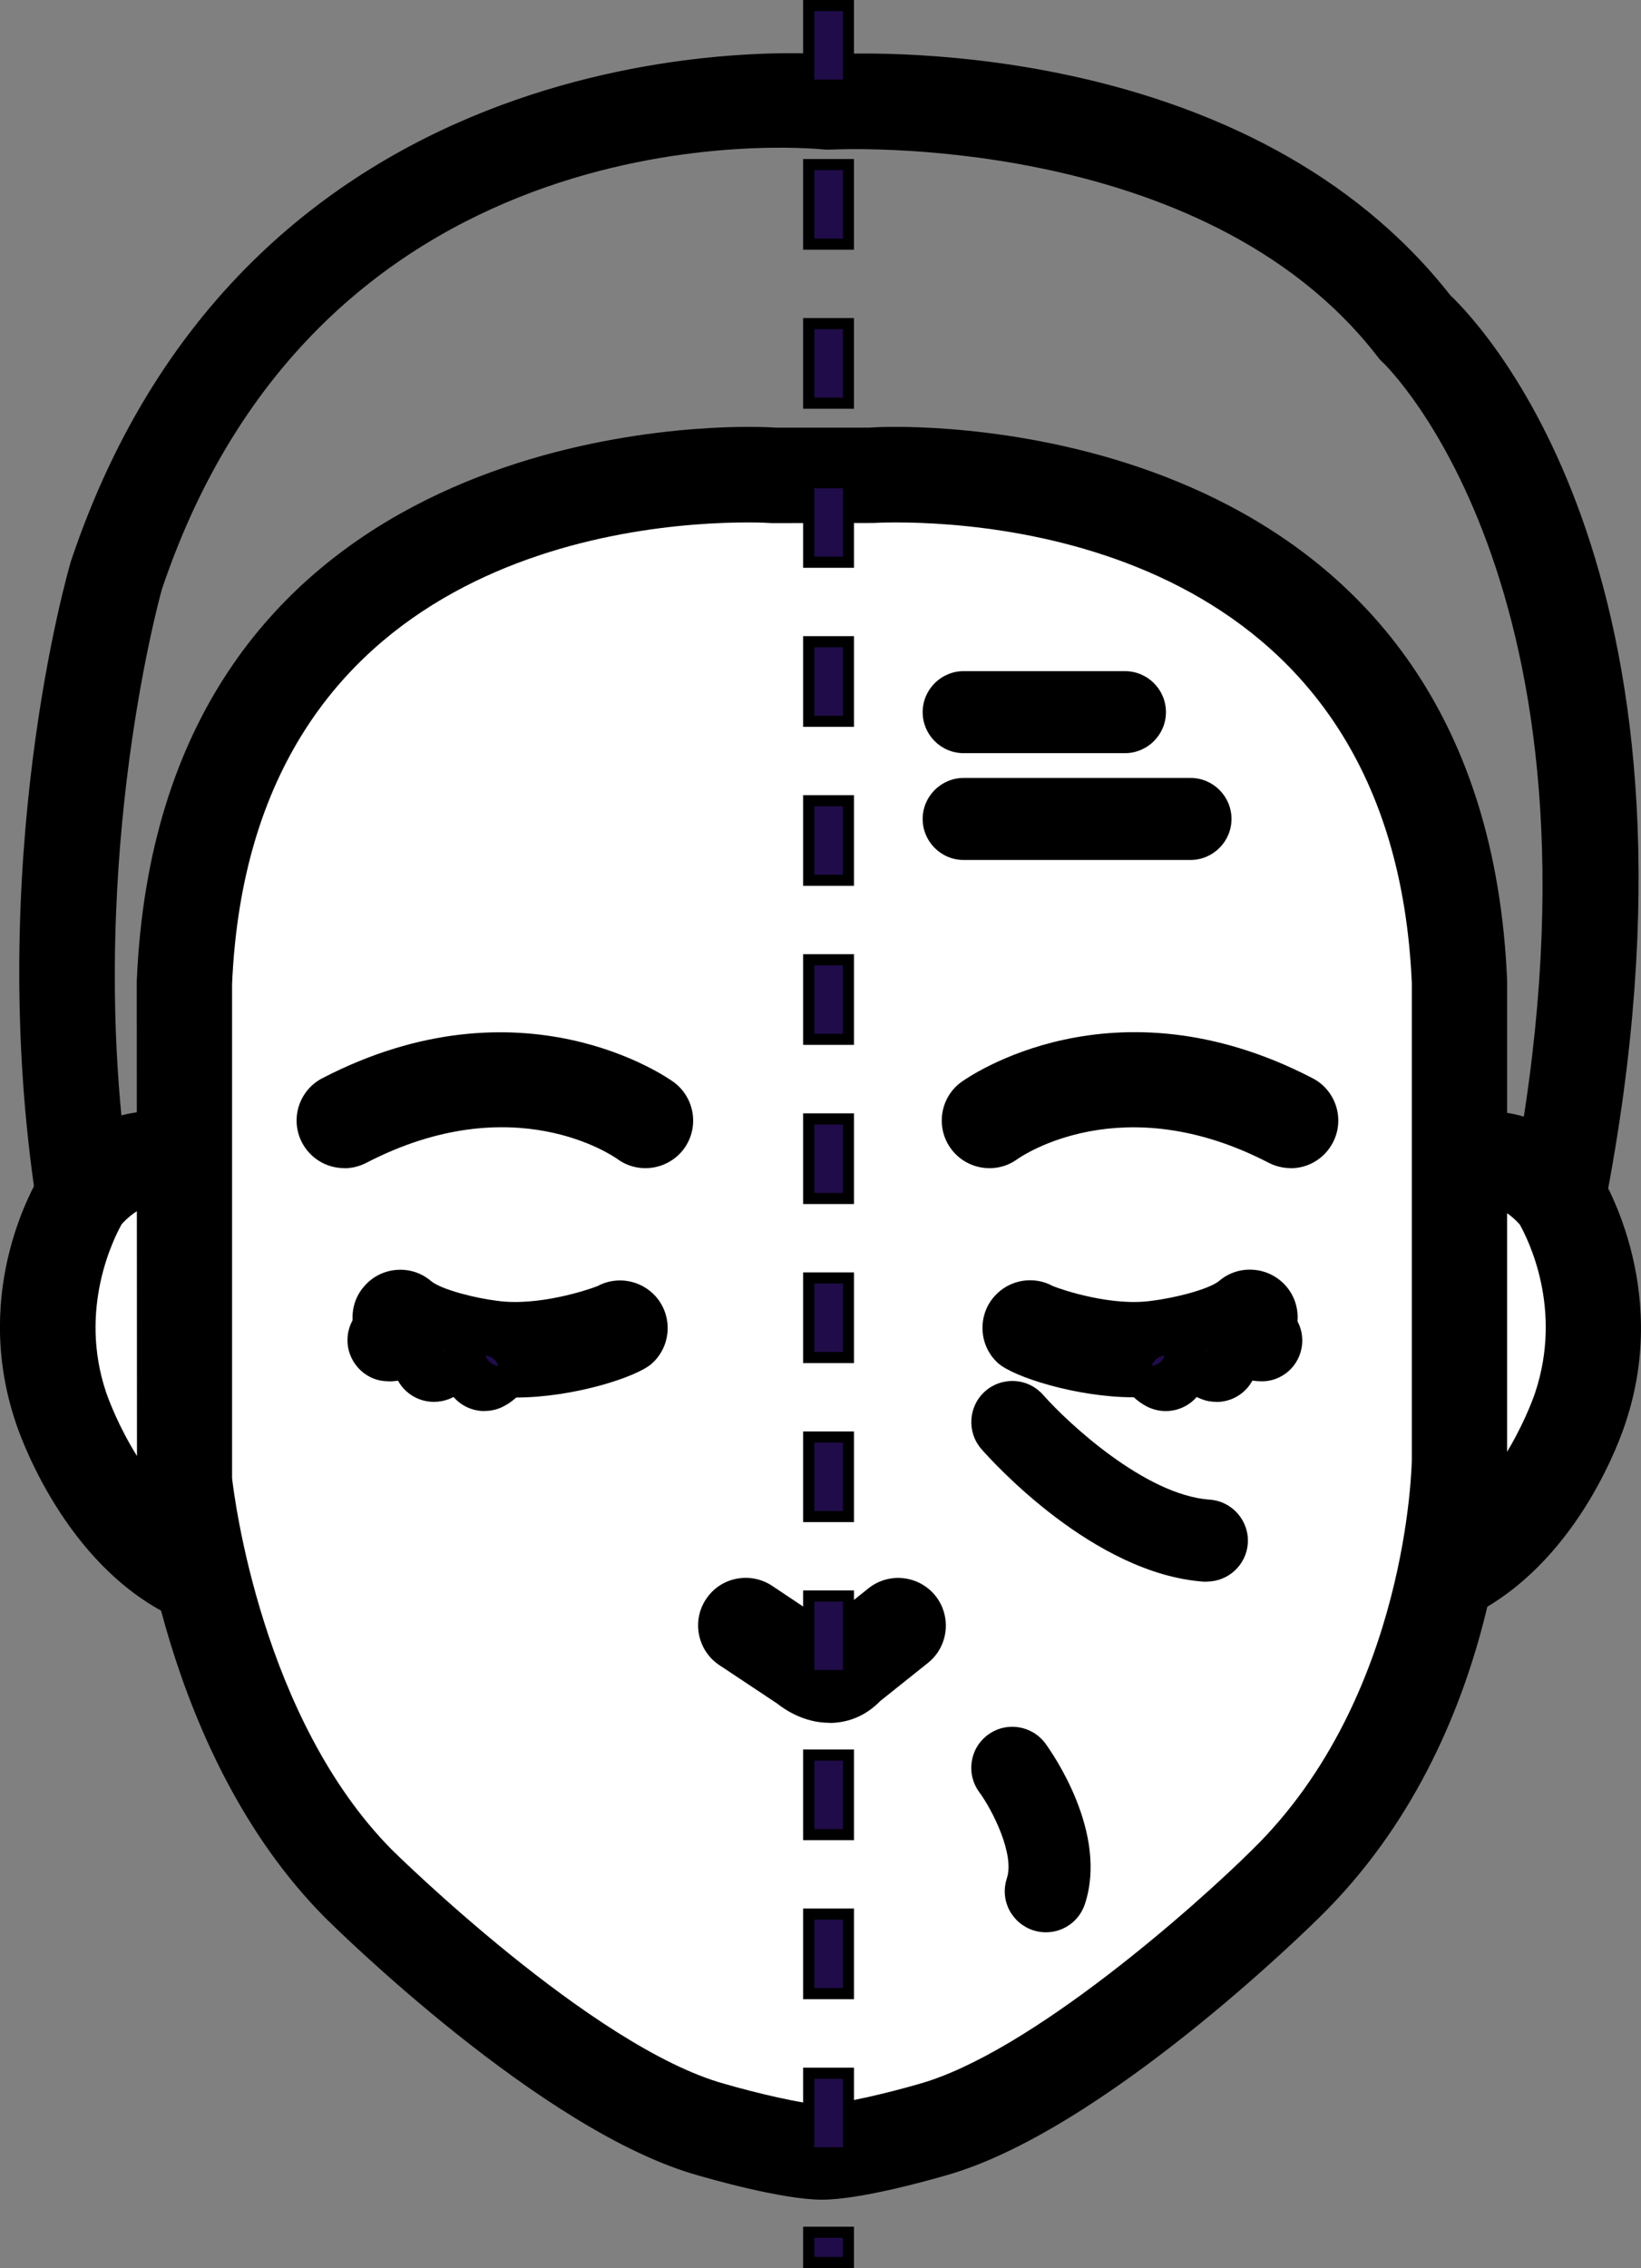 <?xml version="1.0" encoding="UTF-8"?>
<svg id="_레이어_2" data-name="레이어 2" xmlns="http://www.w3.org/2000/svg" viewBox="0 0 147.71 204.08">
  <rect x="0" y="0" width="147.71" height="204.08" fill="#808080" stroke="none"/>
  <defs>
    <style>
      .cls-1 {
        fill: #000;
      }

      .cls-1, .cls-2, .cls-3 {
        stroke-width: 0px;
      }

      .cls-2 {
        fill: #200c49;
      }

      .cls-3 {
        fill: #fff;
      }
    </style>
  </defs>
  <g id="_레이어_" data-name="&amp;lt;레이어&amp;gt;">
    <g>
      <path class="cls-2" d="M140.26,109.41c-.11,0-.23-.01-.34-.03-.97-.19-1.61-1.13-1.42-2.1,10.7-55.08-12.09-76.27-12.32-76.48-.08-.07-.16-.15-.23-.24-16.66-21.56-50.96-19.61-51.3-19.59-.1,0-.2,0-.3,0-1.91-.19-46.87-4.29-62.19,41.33-.05.19-7.4,25.78-2.9,55.05.15.98-.52,1.89-1.5,2.04-.95.15-1.89-.52-2.04-1.5-4.62-30.09,2.71-55.6,3.03-56.67C24.54,4.19,71.4,7.14,74.55,7.4c2.81-.16,36.66-1.58,54.13,20.85,2.14,1.99,24.15,24.01,13.33,79.71-.17.85-.92,1.45-1.75,1.45Z"/>
      <path class="cls-1" d="M140.26,111.91c-.26,0-.53-.02-.79-.07-1.15-.22-2.12-.87-2.76-1.82-.64-.95-.87-2.09-.65-3.22,10.32-53.11-11.34-73.95-11.56-74.16-.17-.15-.36-.35-.52-.57-15.73-20.36-48.83-18.62-49.16-18.61-.25.01-.47.01-.68-.01-1.85-.19-44.91-3.98-59.57,39.58-.34,1.23-7.1,26.05-2.82,53.93.17,1.13-.1,2.27-.78,3.19-.68.92-1.68,1.53-2.81,1.7-1.1.17-2.26-.12-3.18-.79-.93-.68-1.53-1.68-1.7-2.8-4.7-30.64,2.78-56.66,3.1-57.75C22.58,2.16,70.71,4.61,74.58,4.89c4.58-.24,38.04-1.15,55.96,21.67,3.22,3.07,24.77,26.08,13.93,81.88-.39,2.01-2.16,3.47-4.21,3.47ZM8.19,107.51h0s0,0,0,0Z"/>
    </g>
    <g>
      <g>
        <path class="cls-3" d="M131.38,104.87s4.37-2.5,8.88,2.75c0,0,5.5,8.5,2,19,0,0-3.25,10.25-11.13,14.57"/>
        <path class="cls-1" d="M132.33,143.38l-2.4-4.38c6.91-3.79,9.91-13.04,9.94-13.13,2.84-8.54-1.04-15.72-1.65-16.77-2.85-3.22-5.21-2.26-5.66-2.03l-2.43-4.37c2.13-1.22,7.39-2.1,12.01,3.29l.2.27c.25.39,6.11,9.64,2.28,21.15-.13.42-3.64,11.23-12.3,15.97Z"/>
      </g>
      <g>
        <path class="cls-2" d="M131.14,142.98c-.63,0-1.25-.34-1.57-.93-.47-.87-.16-1.95.71-2.43,7.16-3.92,10.25-13.44,10.28-13.54,3.01-9.04-1.2-16.49-1.74-17.4-3.46-3.95-6.51-2.28-6.54-2.26-.86.49-1.95.19-2.44-.67-.49-.86-.19-1.95.67-2.44,1.96-1.12,6.8-1.9,11.12,3.14.05.06.1.13.14.19.24.38,5.92,9.35,2.2,20.54-.14.42-3.56,10.96-11.96,15.57-.27.15-.57.22-.86.22Z"/>
        <path class="cls-1" d="M131.14,145.48c-1.57,0-3.01-.85-3.76-2.23-1.13-2.08-.37-4.69,1.7-5.82,6.22-3.41,9.07-12.02,9.1-12.11,2.52-7.57-.65-13.83-1.39-15.15-1.83-1.99-3.12-1.61-3.36-1.52-.98.53-2.1.66-3.17.37-1.1-.3-2.02-1.02-2.59-2.01-1.17-2.05-.46-4.68,1.59-5.85,2.58-1.48,8.88-2.6,14.26,3.68.14.17.24.31.34.46.27.42,6.56,10.4,2.47,22.69-.38,1.19-4.05,11.99-13.13,16.97-.63.35-1.34.53-2.06.53ZM133.6,108.54l-.09.05s-.05.03-.08.04c.11-.05.16-.09.17-.1Z"/>
      </g>
    </g>
    <g>
      <g>
        <path class="cls-3" d="M16.36,104.87s-4.38-2.5-8.88,2.75c0,0-5.5,8.5-2,19,0,0,3.25,10.25,11.12,14.57"/>
        <path class="cls-1" d="M15.4,143.38c-8.65-4.74-12.16-15.54-12.3-16-3.83-11.47,2.03-20.73,2.29-21.12l.2-.27c4.62-5.39,9.88-4.51,12.02-3.29l-2.48,4.34,1.24-2.17-1.19,2.2c-.45-.23-2.81-1.19-5.66,2.03-.59,1.02-4.5,8.2-1.65,16.73.04.12,3.08,9.4,9.95,13.16l-2.4,4.38Z"/>
      </g>
      <g>
        <path class="cls-2" d="M16.6,142.98c-.29,0-.58-.07-.86-.22-8.4-4.61-11.83-15.15-11.97-15.6-3.72-11.16,1.96-20.14,2.2-20.51.04-.07.09-.13.14-.19,4.32-5.05,9.16-4.26,11.12-3.14.86.49,1.16,1.58.67,2.44-.49.85-1.56,1.15-2.42.68-.34-.18-3.25-1.54-6.56,2.25-.53.9-4.74,8.41-1.75,17.38.04.12,3.15,9.66,10.28,13.56.87.48,1.18,1.56.71,2.43-.32.59-.94.93-1.57.93Z"/>
        <path class="cls-1" d="M16.6,145.48c-.72,0-1.43-.18-2.06-.53-9.28-5.09-13-16.55-13.15-17.03-4-11.99,1.81-21.57,2.48-22.62.12-.19.23-.33.36-.48,5.37-6.27,11.67-5.15,14.25-3.68,1,.57,1.71,1.49,2.01,2.6.3,1.1.15,2.26-.41,3.25-1.16,2.03-3.76,2.76-5.81,1.62-.08-.03-1.39-.55-3.31,1.53-.75,1.34-3.91,7.65-1.42,15.11.04.12,2.91,8.76,9.11,12.16,2.07,1.14,2.83,3.75,1.7,5.82-.75,1.37-2.19,2.23-3.76,2.23ZM16.65,104.22s.01,0,.02.01c0,0-.01,0-.02-.01Z"/>
      </g>
    </g>
    <g>
      <g>
        <path class="cls-3" d="M78.3,42.76h-8.61s-50.98-3.67-53.08,45.63v44.75s2.01,22.55,15.62,36.31c0,0,18.6,18.53,31.87,22.19,0,0,6.87,2,9.89,2s9.89-2,9.89-2c13.27-3.66,31.9-22.19,31.9-22.19,15.6-15.27,15.6-38.14,15.6-38.14v-42.93c-2.1-49.29-53.08-45.63-53.08-45.63Z"/>
        <path class="cls-1" d="M73.99,196.14c-3.29,0-9.85-1.88-10.59-2.1-13.71-3.79-32.16-22.04-32.94-22.82-14.1-14.25-16.26-36.9-16.35-37.86v-.22s0-44.86,0-44.86c.63-14.94,5.67-26.72,14.98-35.02,15.99-14.26,38.79-13.13,40.68-13.01h8.45c1.9-.12,24.69-1.26,40.69,13.01,9.3,8.3,14.34,20.08,14.98,35.02v.11s0,42.93,0,42.93c0,.98-.19,24.1-16.35,39.92-.77.76-19.23,19.02-32.98,22.81-.7.21-7.27,2.09-10.56,2.09ZM19.11,133.02c.17,1.62,2.54,22.19,14.9,34.67.17.17,18.28,18.09,30.76,21.54,2.56.74,7.29,1.91,9.23,1.91s6.67-1.16,9.19-1.9c12.53-3.46,30.65-21.38,30.83-21.56,14.69-14.38,14.86-36.15,14.86-36.36v-42.87c-.58-13.5-5.05-24.07-13.28-31.42-14.74-13.17-36.9-11.78-37.12-11.77h-.18s-8.79,0-8.79,0c-.22-.02-22.38-1.4-37.12,11.77-8.23,7.35-12.69,17.92-13.28,31.42v44.58Z"/>
      </g>
      <g>
        <path class="cls-2" d="M73.99,195.43c-3.19,0-9.66-1.86-10.39-2.07-13.54-3.74-31.86-21.87-32.63-22.64-13.92-14.06-16.06-36.47-16.14-37.42v-44.91c1.91-45.19,44.08-47.48,52.51-47.48,1.57,0,2.48.07,2.48.07h8.47s.89-.07,2.36-.07c8.43,0,50.6,2.29,52.52,47.4v43c0,.96-.18,23.8-16.14,39.41-.76.76-19.1,18.89-32.67,22.64-.7.2-7.18,2.06-10.37,2.06ZM67.34,44.49c-11.04,0-47.21,3.17-48.94,43.98v44.68c.01.06,2.12,21.93,15.11,35.05.17.17,18.41,18.23,31.07,21.72,1.87.55,7.15,1.94,9.42,1.94s7.55-1.39,9.39-1.93c12.69-3.5,30.95-21.56,31.13-21.74,14.9-14.58,15.07-36.65,15.07-36.87v-42.93c-1.73-40.73-37.9-43.9-48.94-43.9-1.38,0-2.19.06-2.22.06h-8.74c-.16,0-.97-.06-2.35-.06Z"/>
        <path class="cls-1" d="M73.99,197.93c-3.61,0-10.34-1.95-11.1-2.17-14.15-3.91-32.9-22.48-33.69-23.27-14.56-14.71-16.78-37.98-16.87-38.97v-.22s-.02-44.97-.02-44.97v-.05c2.02-47.47,46.19-49.87,55.02-49.87,1.36,0,2.26.05,2.56.07h8.34c.85-.07,2.4-.07,2.41-.07,8.83,0,53,2.4,55.02,49.8v.11s0,43,0,43c0,1.01-.19,24.86-16.89,41.2-.78.77-19.56,19.34-33.75,23.26-1.21.35-7.56,2.15-11.03,2.15ZM20.89,133.01c.2,1.76,2.7,21.63,14.38,33.43.17.17,18.02,17.78,29.96,21.07,2.57.75,7.09,1.85,8.75,1.85s6.16-1.09,8.69-1.83c10.06-2.78,25.11-16.18,30.07-21.11,14.06-13.76,14.34-34.89,14.34-35.1v-42.86c-1.67-38.46-35.97-41.45-46.44-41.45-1.29,0-2.03.05-2.04.05h-.18s-8.8.01-8.8.01h-.17c-.26-.02-.98-.06-2.12-.06-10.48,0-44.77,3-46.44,41.53v44.49Z"/>
      </g>
    </g>
    <g>
      <path class="cls-2" d="M116.18,102.61c-.28,0-.56-.06-.82-.2-14.63-7.59-24.82-.45-25.25-.14-.8.58-1.91.4-2.49-.4-.58-.8-.41-1.91.39-2.49.5-.36,12.34-8.79,29.01-.14.88.45,1.22,1.53.76,2.41-.32.61-.94.97-1.59.97Z"/>
      <path class="cls-1" d="M116.18,105.11c-.69,0-1.37-.17-1.98-.48-13.2-6.85-22.26-.59-22.64-.32-1.89,1.37-4.58.95-5.97-.96-1.39-1.91-.97-4.59.93-5.98.56-.4,13.65-9.68,31.63-.35,2.1,1.09,2.92,3.68,1.83,5.78-.74,1.43-2.2,2.32-3.81,2.32ZM88.65,100.23s0,0-.01,0c0,0,0,0,.01,0ZM116.5,100.19h0s0,0,0,0Z"/>
    </g>
    <g>
      <path class="cls-2" d="M30.99,102.61c-.65,0-1.27-.35-1.59-.97-.45-.88-.11-1.96.76-2.41,16.67-8.64,28.51-.22,29.01.14.8.58.97,1.7.39,2.5-.58.79-1.7.97-2.5.39-.45-.33-10.64-7.43-25.25.14-.26.14-.55.2-.82.2Z"/>
      <path class="cls-1" d="M30.99,105.11c-1.61,0-3.07-.89-3.81-2.31-1.09-2.1-.27-4.69,1.83-5.78,17.94-9.3,31.07-.06,31.62.34,1.92,1.41,2.33,4.09.94,6-1.4,1.9-4.09,2.32-5.98.94-.37-.26-9.37-6.54-22.63.34-.6.31-1.28.48-1.97.48ZM58.51,100.23s0,0,0,0c0,0,0,0,0,0ZM30.66,100.19s0,0,0,0c0,0,0,0,0,0Z"/>
    </g>
    <g>
      <path class="cls-2" d="M46.45,123.23c-.85,0-1.7-.05-2.53-.18-.58-.07-6.25-.8-9.05-3.15-.75-.63-.85-1.76-.21-2.52.63-.76,1.77-.85,2.52-.21,1.67,1.41,5.88,2.18,7.22,2.34,4.43.66,9.7-1.2,10.48-1.55.72-.44,1.67-.32,2.25.33.66.73.6,1.87-.13,2.53-.68.61-5.66,2.41-10.56,2.41Z"/>
      <path class="cls-1" d="M46.45,125.73c-1.01,0-1.99-.07-2.9-.2-1.08-.13-7.02-.96-10.29-3.71-.87-.73-1.41-1.77-1.51-2.91-.1-1.14.25-2.26,1-3.13.73-.87,1.76-1.41,2.91-1.51,1.14-.1,2.26.25,3.14,1,.91.77,4.05,1.55,5.9,1.77,3.65.54,8.22-.97,9.07-1.31,1.73-.94,3.9-.57,5.23.9,1.58,1.76,1.44,4.48-.32,6.06-1.36,1.23-7.1,3.06-12.23,3.06ZM35.57,119.07s0,0,0,0c0,0,0,0,0,0Z"/>
    </g>
    <g>
      <path class="cls-2" d="M35.01,121.79s-.07,0-.1,0c-.66-.03-1.16-.59-1.13-1.25.03-.66.56-1.19,1.25-1.13.29,0,1.23-.44,1.93-.89.55-.36,1.29-.2,1.65.35.36.55.2,1.29-.35,1.65-.47.3-2.06,1.28-3.24,1.28Z"/>
      <path class="cls-1" d="M35.01,124.29c-.1,0-.19,0-.28-.01-1.97-.1-3.54-1.83-3.45-3.86.05-1.02.51-1.97,1.27-2.63.6-.52,1.34-.83,2.13-.88.22-.1.6-.28.92-.49,1.71-1.11,4-.62,5.11,1.09,1.11,1.72.62,4.01-1.09,5.11-1.19.77-2.95,1.68-4.6,1.68Z"/>
    </g>
    <g>
      <path class="cls-2" d="M39.06,123.64c-.48,0-.93-.29-1.11-.76-.24-.61.06-1.3.68-1.55.33-.13.94-.81,1.29-1.34.36-.55,1.11-.7,1.65-.34.55.36.71,1.1.35,1.65-.19.29-1.21,1.78-2.42,2.25-.14.06-.29.08-.44.08Z"/>
      <path class="cls-1" d="M39.06,126.14c-1.53,0-2.88-.92-3.44-2.34-.7-1.79.1-3.8,1.78-4.65.12-.12.3-.33.42-.51.54-.83,1.38-1.4,2.34-1.6.97-.2,1.95-.01,2.78.53,1.69,1.1,2.18,3.39,1.07,5.1-.48.73-1.78,2.51-3.6,3.22-.44.17-.89.25-1.35.25ZM39.83,121.39c.08.12.18.22.3.31-.08-.12-.18-.23-.3-.31ZM37.7,119.01s-.03.01-.05.02c.02,0,.03-.01.05-.02Z"/>
    </g>
    <g>
      <path class="cls-2" d="M43.61,124.47c-.43,0-.84-.23-1.06-.64-.31-.58-.08-1.3.5-1.61.24-.12.63-.7.83-1.13.27-.6.99-.86,1.58-.59.6.27.87.97.6,1.57-.12.28-.8,1.68-1.89,2.26-.18.09-.37.14-.56.14Z"/>
      <path class="cls-1" d="M43.61,126.97c-1.37,0-2.62-.75-3.26-1.96-.88-1.67-.35-3.71,1.15-4.76.04-.07.09-.15.12-.2.85-1.84,3.04-2.66,4.89-1.82,1.84.83,2.67,3.02,1.84,4.87-.33.73-1.28,2.54-3.01,3.44-.53.28-1.12.42-1.72.42ZM43.71,121.98c.11.35.36.65.71.81.14.06.29.1.43.11-.02-.08-.05-.15-.09-.23-.21-.4-.61-.66-1.05-.7ZM43.77,121.06s0,0,0,0c0,0,0,0,0,0ZM41.88,120.01s-.02,0-.02.01c0,0,.02,0,.02-.01Z"/>
    </g>
    <g>
      <path class="cls-2" d="M102.06,123.23c-4.88,0-9.86-1.81-10.54-2.43-.73-.66-.78-1.79-.12-2.53.59-.65,1.54-.76,2.25-.33.78.36,6.02,2.22,10.42,1.56,1.5-.18,5.6-.94,7.28-2.35.75-.64,1.88-.54,2.52.22s.54,1.88-.22,2.52c-2.8,2.35-8.47,3.08-9.1,3.16-.82.13-1.65.18-2.49.18Z"/>
      <path class="cls-1" d="M102.06,125.73c-5.14,0-10.87-1.84-12.23-3.08-.84-.76-1.34-1.82-1.39-2.97-.05-1.14.34-2.24,1.11-3.08,1.34-1.47,3.5-1.82,5.22-.88.84.35,5.38,1.86,8.93,1.32,2.2-.27,5.18-1.06,6.05-1.79.87-.74,1.98-1.09,3.13-.99,1.14.1,2.18.64,2.92,1.51,1.52,1.81,1.29,4.52-.53,6.04-3.29,2.77-9.26,3.59-10.42,3.72-.81.13-1.75.19-2.79.19ZM112.97,119.07s0,0,0,0c0,0,0,0,0,0Z"/>
    </g>
    <g>
      <path class="cls-2" d="M113.52,121.79c-1.18,0-2.77-.97-3.24-1.28-.55-.36-.71-1.09-.35-1.65.36-.55,1.09-.71,1.65-.35.72.46,1.64.89,1.94.89.64,0,1.2.53,1.21,1.17.01.64-.46,1.18-1.1,1.21-.03,0-.07,0-.1,0Z"/>
      <path class="cls-1" d="M113.52,124.29c-1.65,0-3.41-.91-4.6-1.67-1.71-1.11-2.2-3.4-1.1-5.1.54-.83,1.36-1.4,2.33-1.61.96-.21,1.95-.03,2.78.51.36.23.76.43.97.52,1.83.2,3.29,1.75,3.32,3.6.04,2-1.49,3.65-3.47,3.75h-.23ZM113.55,116.9h0,0Z"/>
    </g>
    <g>
      <path class="cls-2" d="M109.48,123.64c-.14,0-.29-.03-.43-.08-1.22-.48-2.23-1.97-2.42-2.26-.36-.55-.2-1.29.35-1.65.56-.36,1.29-.2,1.65.35.35.53.96,1.21,1.28,1.34.61.24.92.93.68,1.55-.18.47-.63.76-1.11.76Z"/>
      <path class="cls-1" d="M109.48,126.14c-.46,0-.91-.08-1.34-.25-1.82-.71-3.12-2.49-3.6-3.22-1.11-1.71-.62-3.99,1.08-5.1,1.71-1.11,4-.63,5.11,1.07.12.19.3.4.42.52,1.68.84,2.48,2.85,1.78,4.64-.56,1.43-1.91,2.35-3.44,2.35ZM108.7,121.4c-.11.08-.21.19-.29.3.12-.09.21-.19.29-.3ZM110.82,119.01s0,0,0,0c0,0,0,0,0,0Z"/>
    </g>
    <g>
      <path class="cls-2" d="M104.93,124.47c-.19,0-.38-.04-.56-.14-1.09-.58-1.76-1.98-1.89-2.26-.27-.6,0-1.3.6-1.57.59-.26,1.3,0,1.58.59.2.43.59,1,.82,1.13.58.31.81,1.03.5,1.61-.21.41-.63.64-1.06.64Z"/>
      <path class="cls-1" d="M104.93,126.97c-.6,0-1.19-.15-1.72-.42-1.74-.92-2.68-2.72-3.01-3.46-.4-.88-.43-1.88-.08-2.81.35-.92,1.04-1.65,1.94-2.06,1.87-.82,4.05,0,4.88,1.84.02.05.07.13.11.19,1.5,1.05,2.03,3.09,1.15,4.75-.64,1.21-1.89,1.97-3.27,1.97ZM104.82,121.98c-.44.04-.84.29-1.05.69-.04.07-.07.15-.09.23.14-.01.28-.04.41-.1.33-.15.58-.42.71-.74,0-.03.02-.05.03-.08ZM102.39,122.13s0,0,0,0c0,0,0,0,0,0ZM104.77,121.05s0,0,0,.01c0,0,0,0,0-.01ZM106.65,120.01s.02,0,.03.01c0,0-.02,0-.03-.01Z"/>
    </g>
    <g>
      <path class="cls-2" d="M74.65,152.52c-1.65,0-2.94-1.02-3.2-1.24l-5.31-3.53c-.82-.55-1.04-1.66-.49-2.48.55-.82,1.66-1.05,2.48-.49l5.48,3.66c.34.27.98.73,1.3.34.08-.09.16-.18.26-.25l4.57-3.66c.77-.61,1.9-.49,2.52.28.62.77.49,1.9-.28,2.52l-4.45,3.56c-.69.76-1.57,1.21-2.54,1.29-.11,0-.22.01-.34.01Z"/>
      <path class="cls-1" d="M74.65,155.02c-2.29,0-4.04-1.21-4.69-1.73l-5.21-3.46c-.96-.64-1.6-1.61-1.83-2.73-.22-1.12,0-2.27.64-3.22.63-.95,1.6-1.6,2.72-1.82,1.12-.22,2.27,0,3.23.64l4.87,3.25,3.79-3.03c1.85-1.48,4.55-1.17,6.03.67,1.47,1.85,1.18,4.55-.66,6.03l-4.32,3.45c-1.1,1.14-2.49,1.81-4.03,1.94-.18.02-.36.02-.54.02Z"/>
    </g>
    <g>
      <path class="cls-2" d="M76.37,203.58h-3.58v-2.72h3.58v2.72ZM76.37,193.71h-3.58v-7.16h3.58v7.16ZM76.37,179.39h-3.58v-7.16h3.58v7.16ZM76.37,165.08h-3.58v-7.16h3.58v7.16ZM76.37,150.77h-3.58v-7.16h3.58v7.16ZM76.37,136.46h-3.58v-7.16h3.58v7.16ZM76.37,122.15h-3.58v-7.16h3.58v7.16ZM76.37,107.84h-3.58v-7.16h3.58v7.16ZM76.37,93.52h-3.58v-7.16h3.58v7.16ZM76.37,79.21h-3.58v-7.16h3.58v7.16ZM76.37,64.9h-3.58v-7.16h3.58v7.16ZM76.37,50.59h-3.58v-7.16h3.58v7.16ZM76.37,36.28h-3.58v-7.16h3.58v7.16ZM76.37,21.97h-3.58v-7.16h3.58v7.16ZM76.37,7.66h-3.58V.5h3.58v7.16Z"/>
      <path class="cls-1" d="M76.87,204.08h-4.58v-3.72h4.58v3.72ZM73.3,203.08h2.58v-1.72h-2.58v1.72ZM76.87,194.21h-4.58v-8.16h4.58v8.16ZM73.3,193.21h2.58v-6.16h-2.58v6.16ZM76.87,179.89h-4.58v-8.16h4.58v8.16ZM73.3,178.89h2.58v-6.16h-2.58v6.16ZM76.87,165.58h-4.58v-8.16h4.58v8.16ZM73.3,164.58h2.58v-6.16h-2.58v6.16ZM76.87,151.27h-4.58v-8.16h4.58v8.16ZM73.3,150.27h2.58v-6.16h-2.58v6.16ZM76.87,136.96h-4.58v-8.16h4.58v8.16ZM73.3,135.96h2.58v-6.16h-2.58v6.16ZM76.87,122.65h-4.58v-8.16h4.58v8.16ZM73.3,121.65h2.58v-6.16h-2.58v6.16ZM76.87,108.34h-4.58v-8.16h4.58v8.16ZM73.3,107.34h2.58v-6.16h-2.58v6.16ZM76.87,94.02h-4.58v-8.16h4.58v8.16ZM73.3,93.02h2.58v-6.16h-2.58v6.16ZM76.87,79.71h-4.58v-8.16h4.58v8.16ZM73.3,78.71h2.58v-6.16h-2.58v6.16ZM76.87,65.4h-4.58v-8.16h4.58v8.16ZM73.3,64.4h2.58v-6.16h-2.58v6.16ZM76.87,51.09h-4.58v-8.16h4.58v8.16ZM73.3,50.09h2.58v-6.16h-2.58v6.16ZM76.87,36.78h-4.58v-8.16h4.58v8.16ZM73.3,35.78h2.58v-6.16h-2.58v6.16ZM76.87,22.47h-4.58v-8.16h4.58v8.16ZM73.3,21.47h2.58v-6.16h-2.58v6.16ZM76.87,8.16h-4.58V0h4.58v8.16ZM73.3,7.16h2.58V1h-2.58v6.16Z"/>
    </g>
    <g>
      <path class="cls-2" d="M101.26,65.27h-14.52c-.66,0-1.19-.53-1.19-1.19s.53-1.19,1.19-1.19h14.52c.66,0,1.19.53,1.19,1.19s-.53,1.19-1.19,1.19Z"/>
      <path class="cls-1" d="M101.26,67.77h-14.52c-2.04,0-3.69-1.66-3.69-3.69s1.66-3.69,3.69-3.69h14.52c2.04,0,3.69,1.66,3.69,3.69s-1.66,3.69-3.69,3.69Z"/>
    </g>
    <g>
      <path class="cls-2" d="M107.16,74.88h-20.42c-.66,0-1.19-.53-1.19-1.19s.53-1.19,1.19-1.19h20.42c.66,0,1.19.53,1.19,1.19s-.53,1.19-1.19,1.19Z"/>
      <path class="cls-1" d="M107.16,77.38h-20.42c-2.04,0-3.69-1.66-3.69-3.69s1.66-3.69,3.69-3.69h20.42c2.04,0,3.69,1.66,3.69,3.69s-1.66,3.69-3.69,3.69Z"/>
    </g>
    <g>
      <path class="cls-2" d="M108.62,139.82s-.06,0-.09,0c-9.08-.64-17.95-10.65-18.32-11.07-.43-.5-.38-1.25.11-1.68.49-.43,1.25-.38,1.68.11.09.1,8.6,9.7,16.69,10.27.66.05,1.15.61,1.11,1.27-.04.63-.57,1.11-1.19,1.11Z"/>
      <path class="cls-1" d="M108.62,142.32h-.26c-9.9-.7-19.01-10.78-20.02-11.93-1.34-1.54-1.18-3.87.34-5.21.74-.65,1.69-.97,2.68-.91.99.06,1.89.51,2.54,1.25,2.19,2.48,9.17,9.01,14.99,9.42,2.03.14,3.56,1.91,3.43,3.93-.13,1.93-1.75,3.44-3.68,3.44ZM90.13,128.82s0,0,0,0c0,0,0,0,0,0Z"/>
    </g>
    <g>
      <path class="cls-2" d="M94.13,171.37c-.12,0-.25-.02-.38-.06-.63-.21-.96-.88-.76-1.51,1.15-3.48-1.67-8.42-2.85-10.03-.39-.53-.27-1.28.26-1.67.53-.39,1.27-.28,1.67.25.2.28,4.96,6.85,3.19,12.19-.17.5-.63.82-1.13.82Z"/>
      <path class="cls-1" d="M94.13,173.87c-.38,0-.76-.06-1.13-.18-.96-.32-1.72-.98-2.17-1.86-.44-.88-.51-1.88-.2-2.82.71-2.13-1.27-6.1-2.49-7.76-.58-.79-.82-1.77-.67-2.74.15-.98.67-1.84,1.47-2.42,1.63-1.2,3.94-.85,5.15.78.6.82,5.69,8.04,3.56,14.47-.5,1.51-1.91,2.53-3.51,2.53ZM92.16,158.29h0s0,0,0,0Z"/>
    </g>
  </g>
</svg>
